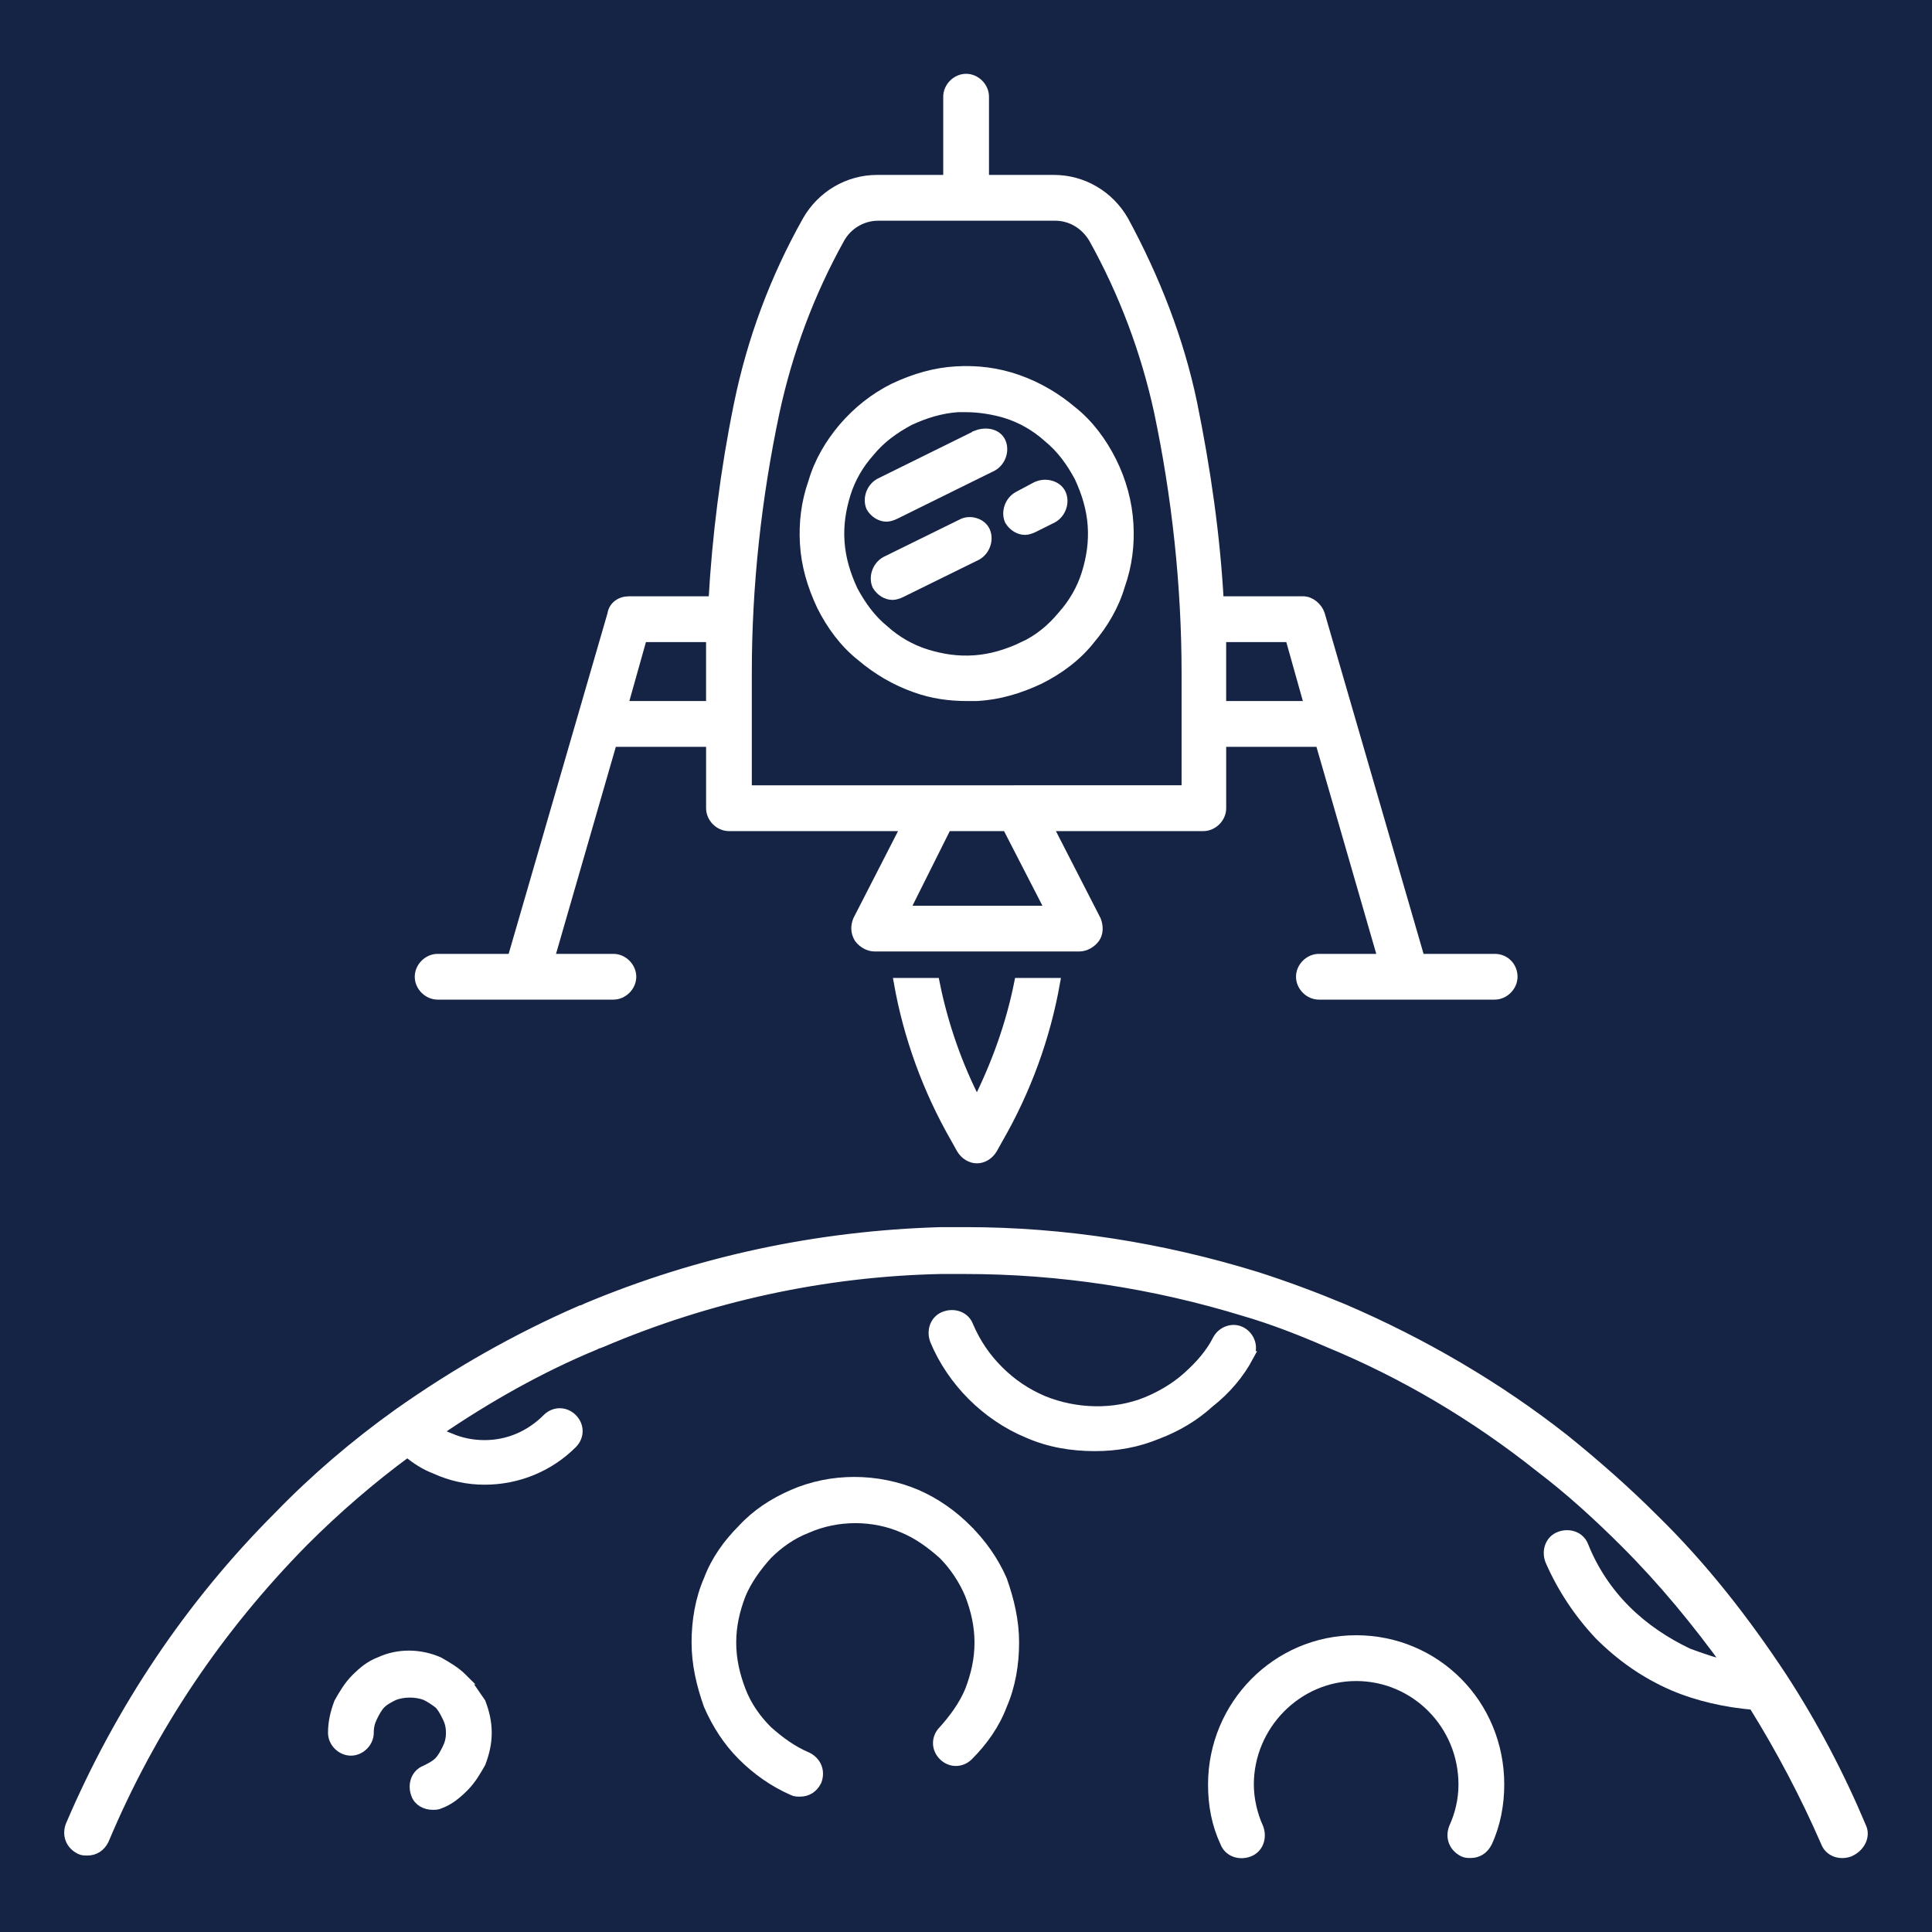 <?xml version="1.0" encoding="UTF-8"?>
<svg id="Layer_1" xmlns="http://www.w3.org/2000/svg" viewBox="0 0 500 500">
  <defs>
    <style>
      .cls-1 {
        fill: #fff;
        stroke: #fff;
        stroke-miterlimit: 10;
        stroke-width: 2.5px;
      }

      .cls-2 {
        fill: #152445;
      }
    </style>
  </defs>
  <rect class="cls-2" x="-21.11" y="-21.25" width="538.25" height="535.69"/>
  <g>
    <path class="cls-1" d="M481.83,473.06c-5.61-13.4-12.46-26.48-20.56-38.95-9.66-14.64-20.56-28.66-33.34-41.13-7.17-7.17-14.96-14.02-23.06-20.56-17.45-13.71-36.76-24.93-57.02-33.65-7.48-3.12-14.96-5.92-22.74-8.41-24.3-7.48-49.54-11.53-75.09-11.53h-6.54c-31.78.93-62.62,7.48-91.6,19.63-.62.31-1.25.62-1.56.62-16.51,7.17-32.4,16.2-47.36,26.79-10.9,7.79-21.5,16.82-30.84,26.48-23.06,23.06-41.13,50.16-53.9,80.07-.93,2.49,0,4.99,2.49,6.23.62.31,1.25.31,1.87.31,1.87,0,3.43-.93,4.36-2.8,12.15-28.98,29.6-54.84,51.72-77.27,8.41-8.41,17.45-16.2,26.79-23.06,2.18,1.87,4.67,3.43,7.17,4.36,4.05,1.87,8.41,2.8,12.77,2.8,8.72,0,16.82-3.43,22.74-9.35,1.87-1.87,1.87-4.67,0-6.54-1.87-1.87-4.67-1.87-6.54,0-4.36,4.36-9.97,6.85-16.2,6.85-3.12,0-6.23-.62-9.04-1.87-.93-.31-2.18-.93-3.12-1.56,12.77-8.72,26.48-16.51,40.82-22.43.31-.31.93-.31,1.56-.62,27.73-11.84,57.64-18.38,87.86-19.01h6.23c24.61,0,48.92,3.74,72.28,10.9,7.48,2.18,14.64,4.99,21.81,8.1,19.63,8.1,38.01,19.01,54.84,32.4,7.79,5.92,15.27,12.77,22.12,19.63,9.66,9.66,18.38,20.25,26.48,31.47-3.43-.62-6.85-1.87-10.28-3.12-5.92-2.8-11.53-6.54-16.2-11.22-4.67-4.67-8.41-10.28-10.9-16.51-.93-2.49-3.74-3.43-6.23-2.49s-3.43,3.74-2.49,6.23c3.12,7.17,7.48,13.71,12.77,19.32,5.61,5.61,11.84,9.97,19.01,13.09,6.54,2.8,13.71,4.36,20.87,4.99,7.17,11.53,13.4,23.37,18.69,35.52.93,2.49,3.74,3.43,6.23,2.49,2.8-1.25,4.05-4.05,3.12-6.23h0Z"/>
    <path class="cls-1" d="M119.79,434.42c-1.87-1.87-4.05-3.12-6.23-4.36-4.99-2.18-10.59-2.18-15.27,0-2.49.93-4.36,2.49-6.23,4.36-1.87,1.87-3.12,4.05-4.36,6.23-.93,2.49-1.56,4.99-1.56,7.79,0,2.49,2.18,4.67,4.67,4.67s4.67-2.18,4.67-4.67c0-1.56.31-2.8.93-4.05.62-1.25,1.25-2.49,2.18-3.43.93-.93,2.18-1.56,3.43-2.18,2.49-.93,5.61-.93,8.1,0,1.25.62,2.18,1.25,3.43,2.18.93.93,1.56,2.18,2.18,3.43.62,1.25.93,2.49.93,4.05s-.31,2.8-.93,4.05c-.62,1.25-1.25,2.49-2.18,3.43s-2.18,1.56-3.43,2.18c-2.49.93-3.43,3.74-2.49,6.23.62,1.87,2.49,2.8,4.36,2.8.62,0,1.25,0,1.87-.31,2.49-.93,4.36-2.49,6.23-4.36,1.87-1.87,3.12-4.05,4.36-6.23.93-2.49,1.56-4.99,1.56-7.79s-.62-5.3-1.56-7.79c-1.56-2.18-2.8-4.36-4.67-6.23Z"/>
    <path class="cls-1" d="M250.34,395.79c-3.74-3.74-8.1-6.85-13.09-9.04-10.28-4.36-22.12-4.36-32.09,0-4.99,2.18-9.35,4.99-13.09,9.04-3.74,3.74-6.85,8.1-8.72,13.09-2.18,4.99-3.12,10.59-3.12,16.2s1.25,10.9,3.12,16.2c2.18,4.99,4.99,9.35,8.72,13.09s8.1,6.85,13.09,9.04c.62.31,1.25.31,1.87.31,1.87,0,3.43-.93,4.36-2.8.93-2.49,0-4.99-2.49-6.23-3.74-1.56-7.17-4.05-10.28-6.85-2.8-2.8-5.3-6.23-6.85-10.28s-2.49-8.1-2.49-12.46.93-8.41,2.49-12.46c1.56-3.74,4.05-7.17,6.85-10.28,2.8-2.8,6.23-5.3,10.28-6.85,7.79-3.43,17.14-3.43,24.93,0,3.74,1.56,7.17,4.05,10.28,6.85,2.8,2.8,5.3,6.54,6.85,10.28,1.56,4.05,2.49,8.1,2.49,12.46s-.93,8.41-2.49,12.46c-1.56,3.74-4.05,7.17-6.85,10.28-1.87,1.87-1.87,4.67,0,6.54s4.67,1.87,6.54,0c3.74-3.74,6.85-8.1,8.72-13.09,2.18-4.99,3.12-10.59,3.12-16.2s-1.25-10.9-3.12-16.2c-2.18-4.99-5.3-9.35-9.04-13.09h0Z"/>
    <path class="cls-1" d="M350.97,424.45c-20.56,0-37.08,16.82-37.08,37.39,0,5.3.93,10.28,3.12,14.96.93,2.49,3.74,3.43,6.23,2.49,2.49-.93,3.43-3.74,2.49-6.23-1.56-3.43-2.49-7.48-2.49-11.22,0-15.27,12.46-28.04,27.73-28.04s27.73,12.46,27.73,28.04c0,4.05-.93,7.79-2.49,11.22-.93,2.49,0,4.99,2.49,6.23.62.31,1.25.31,1.87.31,1.87,0,3.43-.93,4.36-2.8,2.18-4.67,3.12-9.97,3.12-14.96,0-20.87-16.51-37.39-37.08-37.39h0Z"/>
    <path class="cls-1" d="M323.24,350.93c1.25-2.18.31-4.99-1.87-6.23-2.18-1.25-4.99-.31-6.23,1.87-1.87,3.74-4.67,6.85-7.79,9.66s-6.85,4.99-10.59,6.54c-8.41,3.43-18.38,3.12-26.79-.31-4.36-1.87-8.1-4.36-11.53-7.79s-5.92-7.17-7.79-11.53c-.93-2.49-3.74-3.43-6.23-2.49s-3.43,3.74-2.49,6.23c2.18,5.3,5.61,10.28,9.66,14.33,4.05,4.05,9.04,7.48,14.33,9.66,5.61,2.49,11.53,3.43,17.45,3.43,5.61,0,10.9-.93,16.2-3.12,4.99-1.87,9.66-4.67,13.4-8.1,4.36-3.43,7.79-7.48,10.28-12.15Z"/>
    <path class="cls-1" d="M252.83,285.5c-4.99-9.66-8.72-20.25-10.9-31.16h-9.35c2.49,14.02,7.48,27.73,14.64,40.19l1.56,2.8c.93,1.56,2.49,2.49,4.05,2.49s3.12-.93,4.05-2.49l1.56-2.8c7.17-12.46,12.15-26.17,14.64-40.19h-9.35c-2.18,10.9-5.92,21.19-10.9,31.16Z"/>
    <path class="cls-1" d="M386.8,248.11h-19.32l-25.86-89.11c-.62-1.87-2.49-3.43-4.36-3.43h-21.81c-.93-17.14-3.43-34.27-6.85-51.1-3.43-16.51-9.66-32.4-17.76-47.36-3.74-6.54-10.59-10.59-18.07-10.59h-18.07v-21.5c0-2.49-2.18-4.67-4.67-4.67s-4.67,2.18-4.67,4.67v21.5h-18.38c-7.48,0-14.33,4.05-18.07,10.59-8.41,14.96-14.33,30.84-17.76,47.67-3.43,16.82-5.61,33.96-6.54,50.79h-21.81c-2.18,0-4.05,1.25-4.36,3.43l-25.86,89.11h-19.32c-2.49,0-4.67,2.18-4.67,4.67s2.18,4.67,4.67,4.67h45.49c2.49,0,4.67-2.18,4.67-4.67s-2.18-4.67-4.67-4.67h-16.51l16.2-56.08h25.55v17.14c0,2.49,2.18,4.67,4.67,4.67h45.8l-12.46,24.3c-.62,1.56-.62,3.12.31,4.67.93,1.25,2.49,2.18,4.05,2.18h52.97c1.56,0,3.12-.93,4.05-2.18s.93-3.12.31-4.67l-12.46-24.3h40.19c2.49,0,4.67-2.18,4.67-4.67v-17.14h25.55l16.2,56.08h-16.51c-2.49,0-4.67,2.18-4.67,4.67s2.18,4.67,4.67,4.67h45.49c2.49,0,4.67-2.18,4.67-4.67s-1.87-4.67-4.67-4.67ZM263.42,204.49h-70.1v-30.53c0-22.43,2.49-45.18,7.17-67.3,3.43-15.89,9.04-30.84,16.82-44.87,1.87-3.43,5.61-5.92,9.97-5.92h45.8c4.05,0,7.79,2.18,9.97,5.92,7.79,14.02,13.4,28.98,16.82,44.55,4.67,22.12,7.17,45.18,7.17,67.92v30.22h-43.62ZM161.23,182.68l4.99-17.76h17.76v17.76h-22.74ZM271.83,235.65h-37.7l10.9-21.81h15.58l11.22,21.81ZM316.08,182.68v-17.76h17.76l4.99,17.76h-22.74Z"/>
    <path class="cls-1" d="M287.72,119.43c-2.49-4.99-5.92-9.66-10.28-13.09-4.05-3.43-8.72-6.23-14.02-8.1-5.3-1.87-10.59-2.49-15.89-2.18-5.61.31-10.9,1.87-16.2,4.36-4.99,2.49-9.35,5.92-13.09,10.28-3.43,4.05-6.23,8.72-7.79,14.02-1.87,5.3-2.49,10.59-2.18,15.89.31,5.61,1.87,10.9,4.36,16.2,2.49,4.99,5.92,9.66,10.28,13.09,4.05,3.43,8.72,6.23,14.02,8.1,4.36,1.56,8.72,2.18,13.4,2.18h2.49c5.61-.31,10.9-1.87,16.2-4.36,4.99-2.49,9.66-5.92,13.09-10.28,3.43-4.05,6.23-8.72,7.79-14.02,1.87-5.3,2.49-10.59,2.18-15.89-.31-5.61-1.87-11.22-4.36-16.2ZM264.67,167.41c-4.05,1.87-8.1,3.12-12.46,3.43-4.36.31-8.41-.31-12.46-1.56s-7.79-3.43-10.9-6.23c-3.43-2.8-5.92-6.23-8.1-10.28-1.87-4.05-3.12-8.1-3.43-12.46-.31-4.36.31-8.41,1.56-12.46,1.25-4.05,3.43-7.79,6.23-10.9,2.8-3.43,6.23-5.92,10.28-8.1,4.05-1.87,8.1-3.12,12.46-3.43h2.18c3.43,0,7.17.62,10.28,1.56,4.05,1.25,7.79,3.43,10.9,6.23,3.43,2.8,5.92,6.23,8.1,10.28,1.87,4.05,3.12,8.1,3.43,12.46s-.31,8.41-1.56,12.46-3.43,7.79-6.23,10.9c-2.8,3.43-6.23,6.23-10.28,8.1Z"/>
    <path class="cls-1" d="M252.83,112.58l-25.24,12.46c-2.18,1.25-3.12,4.05-2.18,6.23.93,1.56,2.49,2.49,4.05,2.49.62,0,1.56-.31,2.18-.62l25.24-12.46c2.18-1.25,3.12-4.05,2.18-6.23s-3.74-2.8-6.23-1.87Z"/>
    <path class="cls-1" d="M268.1,125.97l-4.67,2.49c-2.18,1.25-3.12,4.05-2.18,6.23.93,1.56,2.49,2.49,4.05,2.49.62,0,1.56-.31,2.18-.62l4.99-2.49c2.18-1.25,3.12-4.05,2.18-6.23s-4.05-3.12-6.54-1.87Z"/>
    <path class="cls-1" d="M248.78,135.63l-19.63,9.66c-2.18,1.25-3.12,4.05-2.18,6.23.93,1.56,2.49,2.49,4.05,2.49.62,0,1.56-.31,2.18-.62l19.63-9.66c2.18-1.25,3.12-4.05,2.18-6.23s-4.05-3.12-6.23-1.87Z"/>
  </g>
</svg>